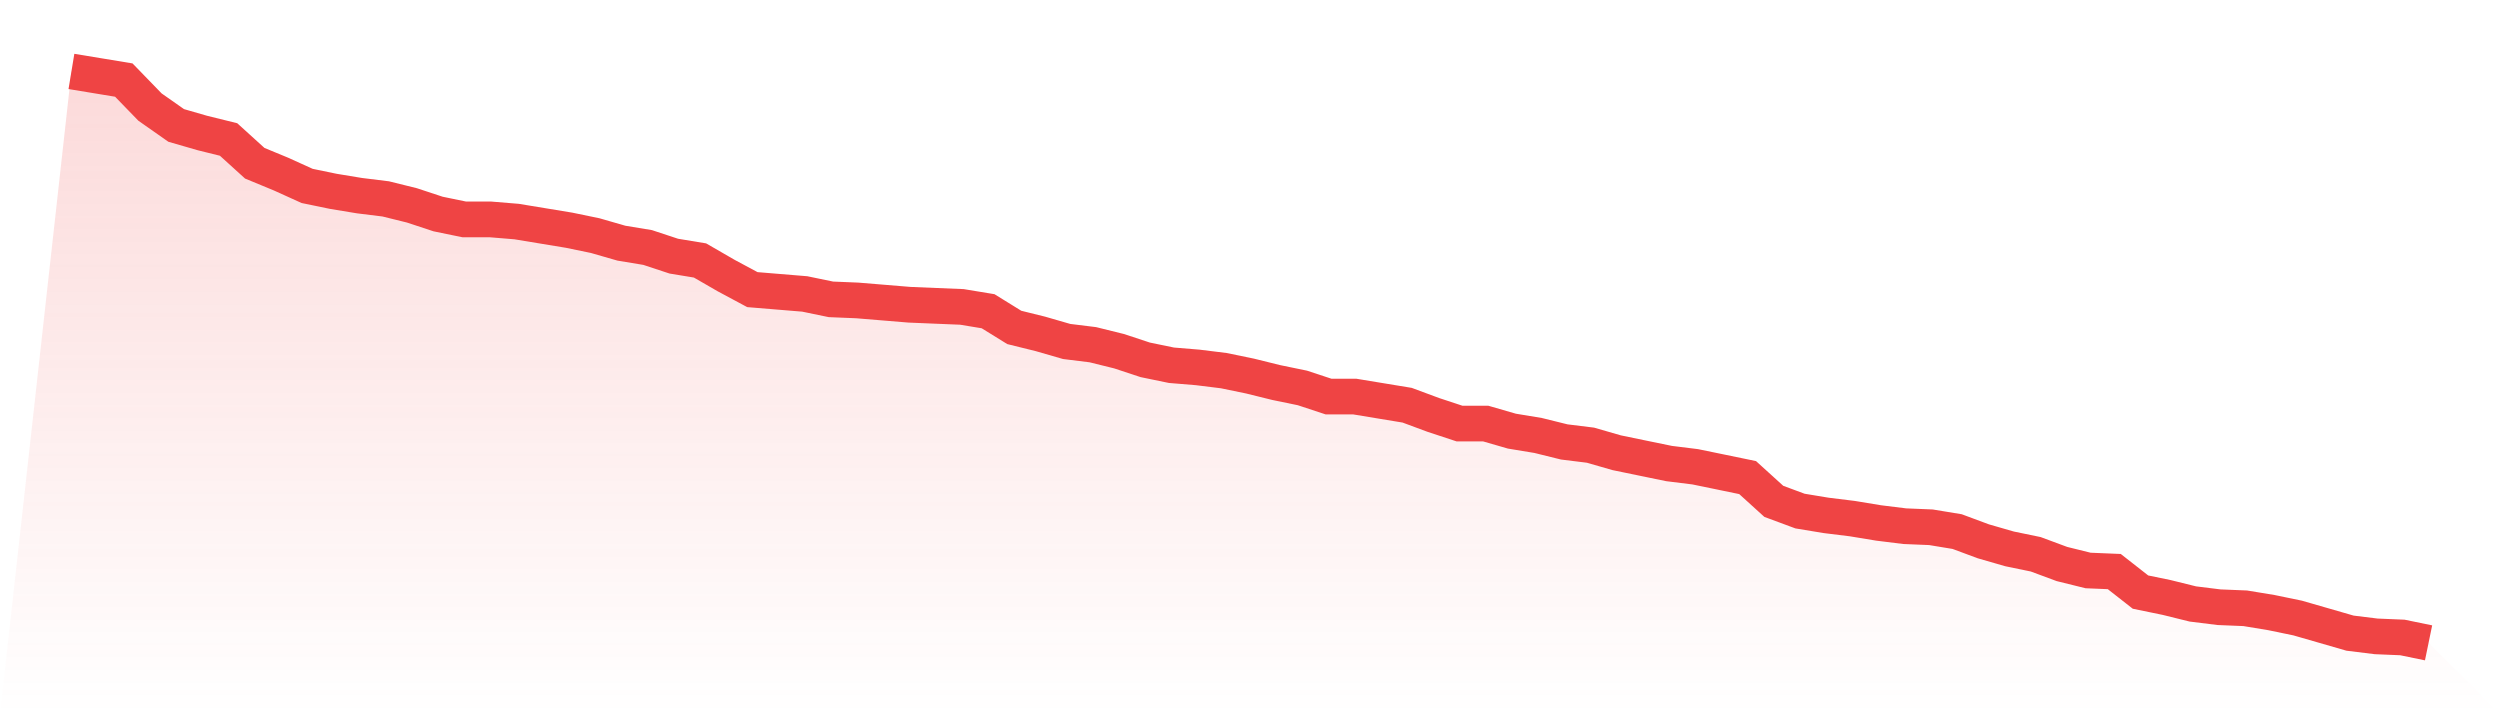 <svg viewBox="0 0 140 40" xmlns="http://www.w3.org/2000/svg">
<defs>
<linearGradient id="gradient" x1="0" x2="0" y1="0" y2="1">
<stop offset="0%" stop-color="#ef4444" stop-opacity="0.2"/>
<stop offset="100%" stop-color="#ef4444" stop-opacity="0"/>
</linearGradient>
</defs>
<path d="M4,4 L4,4 L5.467,4.242 L6.933,4.484 L8.4,5.996 L9.867,7.025 L11.333,7.448 L12.8,7.811 L14.267,9.142 L15.733,9.747 L17.2,10.412 L18.667,10.715 L20.133,10.957 L21.6,11.138 L23.067,11.501 L24.533,11.985 L26,12.287 L27.467,12.287 L28.933,12.408 L30.4,12.65 L31.867,12.892 L33.333,13.195 L34.8,13.618 L36.267,13.86 L37.733,14.344 L39.2,14.586 L40.667,15.433 L42.133,16.219 L43.6,16.34 L45.067,16.461 L46.533,16.764 L48,16.824 L49.467,16.945 L50.933,17.066 L52.4,17.127 L53.867,17.187 L55.333,17.429 L56.8,18.336 L58.267,18.699 L59.733,19.123 L61.2,19.304 L62.667,19.667 L64.133,20.151 L65.6,20.454 L67.067,20.575 L68.533,20.756 L70,21.059 L71.467,21.422 L72.933,21.724 L74.4,22.208 L75.867,22.208 L77.333,22.45 L78.8,22.692 L80.267,23.236 L81.733,23.72 L83.2,23.72 L84.667,24.144 L86.133,24.386 L87.6,24.749 L89.067,24.93 L90.533,25.353 L92,25.656 L93.467,25.958 L94.933,26.14 L96.4,26.442 L97.867,26.745 L99.333,28.076 L100.8,28.62 L102.267,28.862 L103.733,29.043 L105.2,29.285 L106.667,29.467 L108.133,29.527 L109.6,29.769 L111.067,30.314 L112.533,30.737 L114,31.04 L115.467,31.584 L116.933,31.947 L118.4,32.008 L119.867,33.157 L121.333,33.459 L122.8,33.822 L124.267,34.004 L125.733,34.064 L127.2,34.306 L128.667,34.609 L130.133,35.032 L131.6,35.456 L133.067,35.637 L134.533,35.698 L136,36 L140,40 L0,40 z" fill="url(#gradient)"/>
<path d="M4,4 L4,4 L5.467,4.242 L6.933,4.484 L8.4,5.996 L9.867,7.025 L11.333,7.448 L12.8,7.811 L14.267,9.142 L15.733,9.747 L17.2,10.412 L18.667,10.715 L20.133,10.957 L21.6,11.138 L23.067,11.501 L24.533,11.985 L26,12.287 L27.467,12.287 L28.933,12.408 L30.4,12.65 L31.867,12.892 L33.333,13.195 L34.8,13.618 L36.267,13.86 L37.733,14.344 L39.2,14.586 L40.667,15.433 L42.133,16.219 L43.6,16.34 L45.067,16.461 L46.533,16.764 L48,16.824 L49.467,16.945 L50.933,17.066 L52.4,17.127 L53.867,17.187 L55.333,17.429 L56.8,18.336 L58.267,18.699 L59.733,19.123 L61.2,19.304 L62.667,19.667 L64.133,20.151 L65.6,20.454 L67.067,20.575 L68.533,20.756 L70,21.059 L71.467,21.422 L72.933,21.724 L74.4,22.208 L75.867,22.208 L77.333,22.45 L78.8,22.692 L80.267,23.236 L81.733,23.72 L83.2,23.72 L84.667,24.144 L86.133,24.386 L87.6,24.749 L89.067,24.93 L90.533,25.353 L92,25.656 L93.467,25.958 L94.933,26.14 L96.4,26.442 L97.867,26.745 L99.333,28.076 L100.8,28.62 L102.267,28.862 L103.733,29.043 L105.2,29.285 L106.667,29.467 L108.133,29.527 L109.6,29.769 L111.067,30.314 L112.533,30.737 L114,31.04 L115.467,31.584 L116.933,31.947 L118.4,32.008 L119.867,33.157 L121.333,33.459 L122.8,33.822 L124.267,34.004 L125.733,34.064 L127.2,34.306 L128.667,34.609 L130.133,35.032 L131.6,35.456 L133.067,35.637 L134.533,35.698 L136,36" fill="none" stroke="#ef4444" stroke-width="2"/>
</svg>